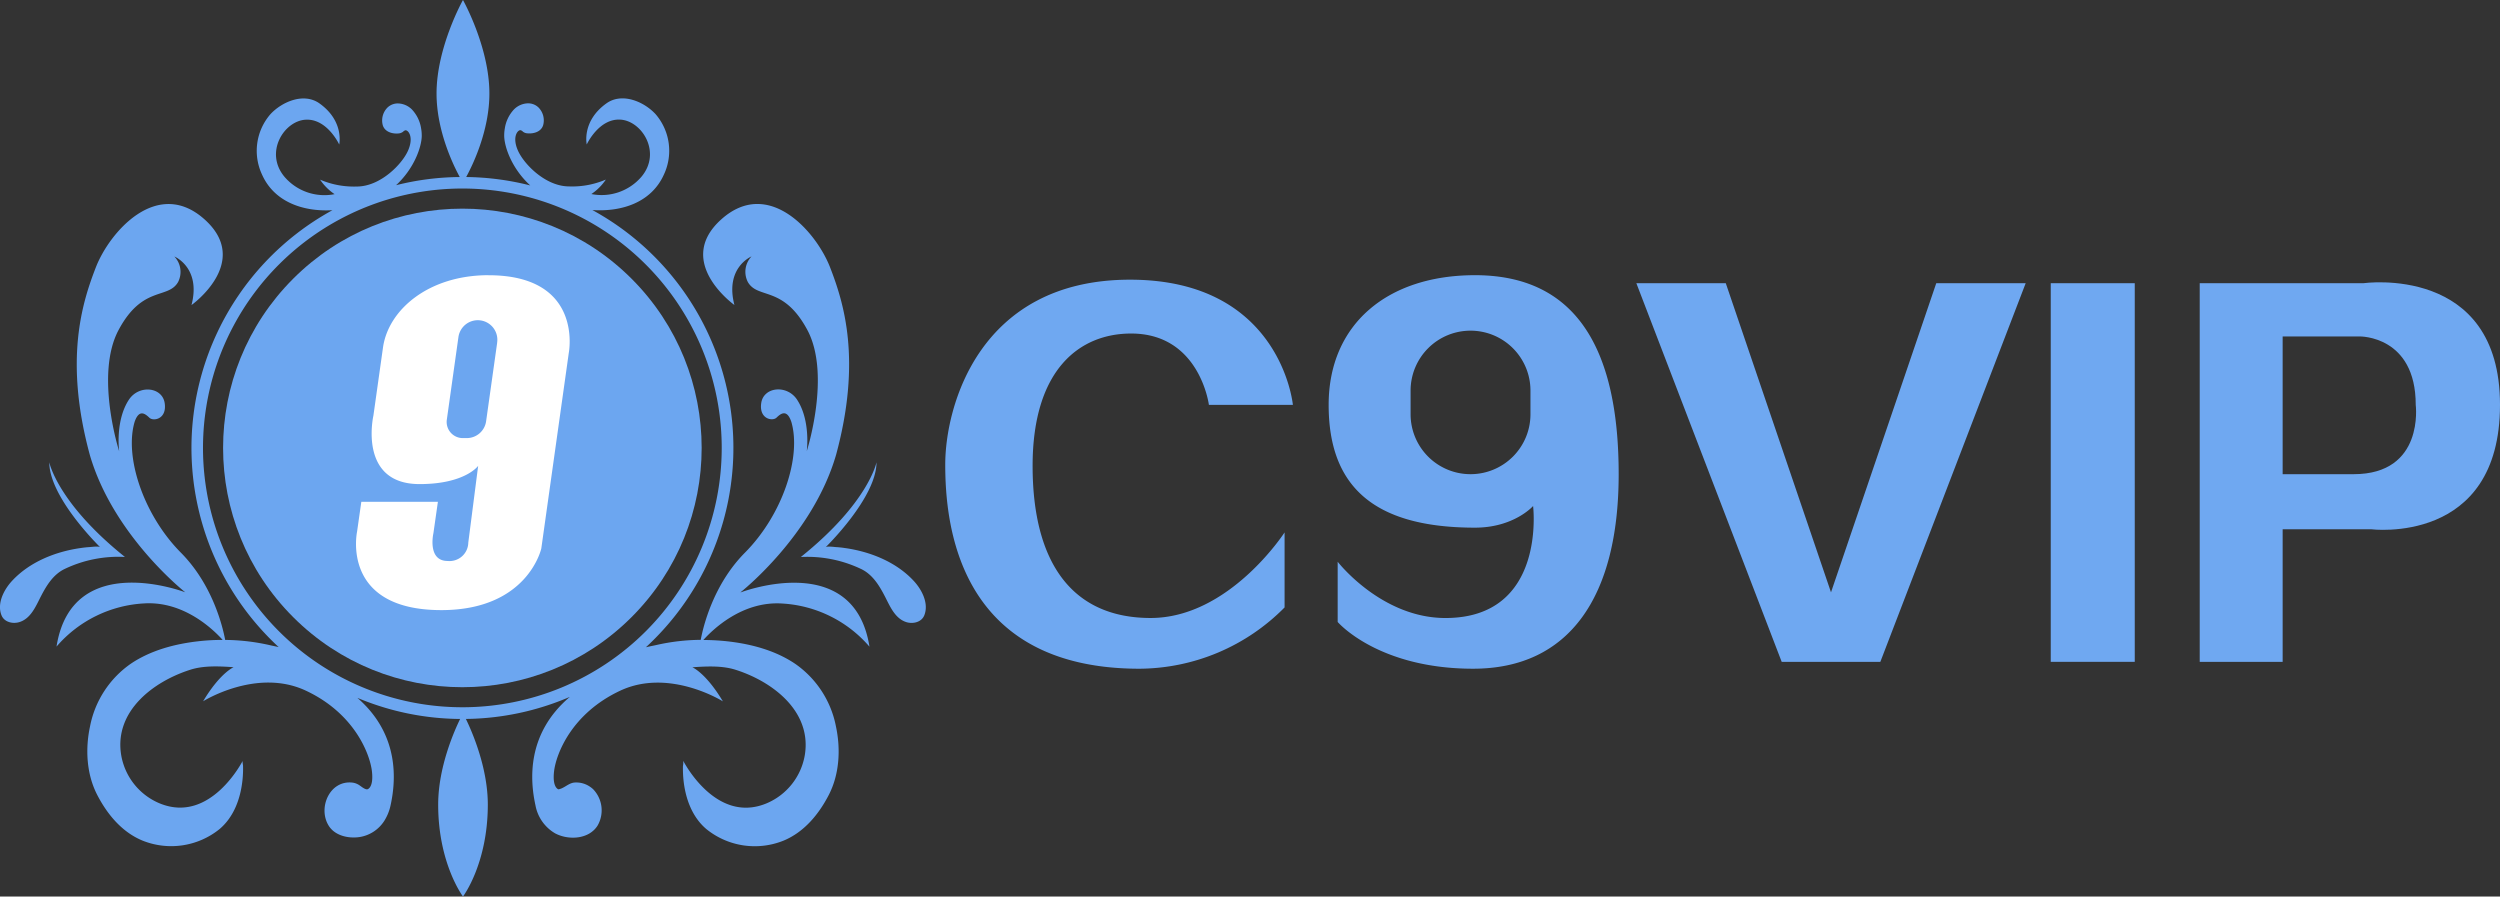 <svg xmlns="http://www.w3.org/2000/svg" xmlns:xlink="http://www.w3.org/1999/xlink" width="557.71" height="200" viewBox="0 0 557.71 200">
  <rect x="0" y="0" width="557.71" height="200" fill="#333333" stroke="none"/>
  <defs>
    <clipPath id="clip-c9vip_LOGO">
      <rect width="557.71" height="200"/>
    </clipPath>
  </defs>
  <g id="c9vip_LOGO" clip-path="url(#clip-c9vip_LOGO)">
    <g id="圖層_1" transform="translate(-0.005 -0.01)">
      <g id="Group_128279" data-name="Group 128279" transform="translate(0.005 0.01)">
        <g id="Group_128278" data-name="Group 128278">
          <circle id="Ellipse_8270" data-name="Ellipse 8270" cx="53.381" cy="53.381" r="53.381" transform="translate(27.656 99.925) rotate(-45)" fill="#6ca6f0"/>
          <path id="Path_133192" data-name="Path 133192" d="M27.88,150.786C12.768,138.68,11,129.66,11,129.66c0,7.922,11.359,18.955,11.359,18.955-.3-.294-1.9-.064-2.315-.04-.66.04-1.32.111-1.973.207-5.655.787-11.462,3.094-15.4,7.358-1.782,1.933-3.388,5-2.331,7.652.62,1.559,2.553,1.981,4.025,1.511,2.521-.8,3.627-3.516,4.733-5.671,1.273-2.466,2.776-4.971,5.393-6.2a27.767,27.767,0,0,1,13.387-2.649Z" transform="translate(-0.005 -26.534)" fill="#6ca6f0"/>
          <path id="Path_133193" data-name="Path 133193" d="M168.469,132.129s16.083-12.639,21.3-30.671c5.743-21.214,1.71-33.941-1.352-41.831S174.689,39.479,164.142,48.96s2.943,19.09,2.943,19.09c-2.179-8.368,3.826-10.842,3.826-10.842a4.969,4.969,0,0,0-.827,5.719c2.235,3.89,7.922.708,13.268,10.69s-.127,27.044-.127,27.044.931-6.936-2.251-11.621c-2.3-3.269-7.381-2.7-7.906.883s2.521,4.112,3.4,3.269,2.3-2.076,3.317.931c2.3,7.867-2,20.768-10.34,29.168-7.119,7.167-9.346,16.616-9.871,19.456a46.3,46.3,0,0,0-9.927,1.161c-.66.151-1.472.3-2.307.493A60.451,60.451,0,0,0,135.4,46.868c6.57.445,13.2-1.7,15.98-7.97a12.487,12.487,0,0,0-1.893-13.435c-2.593-2.8-7.469-4.884-10.953-2.394-5.568,3.977-4.391,9.163-4.391,9.163s2.689-5.83,7.517-5.536,9.251,7.366,4.653,12.782A11.714,11.714,0,0,1,135.173,43.3a11.949,11.949,0,0,0,3.237-3.237,19.07,19.07,0,0,1-8.193,1.535c-5.25,0-10.078-4.948-11.43-8.01s-.032-4.621.589-4.534a1.173,1.173,0,0,1,.525.326,1.772,1.772,0,0,0,.986.374c1.384.135,3.031-.318,3.516-1.766a4.079,4.079,0,0,0-1.066-4.041,3.328,3.328,0,0,0-2.4-.883,4.558,4.558,0,0,0-3.023,1.352,7.918,7.918,0,0,0-2.052,4.271,9.028,9.028,0,0,0-.135,1.535c0,2.553,1.726,7.437,5.815,11.16A60.47,60.47,0,0,0,107.246,39.5c1.472-2.7,5.178-10.325,5.178-18.637C112.424,10.494,106.53.01,106.53.01s-5.894,10.492-5.894,20.856c0,8.3,3.707,15.932,5.178,18.637a60.126,60.126,0,0,0-14.206,1.822c4.025-3.707,5.727-8.551,5.727-11.08a9.027,9.027,0,0,0-.135-1.535,7.918,7.918,0,0,0-2.052-4.271,4.575,4.575,0,0,0-3.023-1.352,3.328,3.328,0,0,0-2.4.883,4.079,4.079,0,0,0-1.066,4.041c.493,1.448,2.14,1.9,3.516,1.766a1.9,1.9,0,0,0,.986-.374,1.173,1.173,0,0,1,.525-.326c.62-.087,1.941,1.472.589,4.534s-6.188,8.01-11.43,8.01a19.113,19.113,0,0,1-8.193-1.535,11.949,11.949,0,0,0,3.237,3.237,11.714,11.714,0,0,1-11.136-3.826c-4.6-5.417-.175-12.488,4.653-12.782s7.517,5.536,7.517,5.536,1.177-5.186-4.391-9.163c-3.484-2.49-8.36-.4-10.953,2.394a12.472,12.472,0,0,0-1.893,13.435c2.736,6.188,9.243,8.36,15.725,7.986a60.446,60.446,0,0,0-12,97.455c-.724-.159-1.424-.294-2-.43a46.3,46.3,0,0,0-9.927-1.161c-.533-2.84-2.76-12.289-9.871-19.456-8.336-8.4-12.639-21.3-10.34-29.168,1.018-3.007,2.434-1.766,3.317-.931s3.929.31,3.4-3.269-5.616-4.152-7.906-.883c-3.182,4.685-2.251,11.621-2.251,11.621S24.363,83.624,29.7,73.634s11.025-6.809,13.268-10.69a4.969,4.969,0,0,0-.827-5.719s6.013,2.474,3.826,10.842c0,0,13.49-9.6,2.943-19.09S27.7,51.744,24.633,59.643s-7.1,20.625-1.352,41.831c5.218,18.032,21.3,30.671,21.3,30.671S19.3,122.425,15.86,144.251a27.751,27.751,0,0,1,19.623-9.633c8.821-.509,15.344,5.822,17.436,8.145a48.08,48.08,0,0,0-5.353.294c-5.274.589-10.619,2-15.065,4.971A22.125,22.125,0,0,0,23.345,162c-1.1,5.083-.811,10.73,1.623,15.4,2.243,4.311,5.5,8.256,10.094,10.142a17.157,17.157,0,0,0,17.133-2.553c3.269-2.736,4.757-6.968,5.162-11.1a23.57,23.57,0,0,0,.111-3c0-.247-.183-.954-.064-1.177,0,0-7.159,14.143-18.47,9.545a14.243,14.243,0,0,1-8.678-10.977c-1.472-9.688,7.254-16.266,15.487-18.875,2.935-.931,6.355-.787,9.625-.549,0,0-3.007,1.241-6.809,7.6,0,0,11.931-7.509,22.892-2.386s14.318,14.23,14.763,17.945-.97,4.065-.97,4.065c-.509.127-1.3-.541-1.686-.8A3.6,3.6,0,0,0,81.9,174.6c-5.138-.612-7.819,5.719-5.29,9.664,1.408,2.2,4.391,2.84,6.825,2.482A8,8,0,0,0,89,183.091a10.615,10.615,0,0,0,1.376-3.412c1.2-5.449,2.076-15.757-7.405-23.99a60.253,60.253,0,0,0,22.924,4.709C104.525,163.2,101,171.232,101,179.5c0,13.2,5.536,20.506,5.536,20.506s5.536-7.31,5.536-20.506c0-8.272-3.532-16.314-4.892-19.106a60.268,60.268,0,0,0,23.194-4.924c-9.752,8.272-8.877,18.708-7.668,24.213a9.134,9.134,0,0,0,4.359,6.22c2.975,1.607,7.588,1.376,9.513-1.75a6.8,6.8,0,0,0-1-8.073,4.411,4.411,0,0,0-.6-.485,5.414,5.414,0,0,0-3.619-1.01c-1.352.151-2.227,1.3-3.532,1.511,0,0-1.416-.35-.97-4.065s3.8-12.814,14.763-17.945,22.892,2.386,22.892,2.386c-3.8-6.363-6.809-7.6-6.809-7.6,3.269-.239,6.689-.382,9.625.549,8.233,2.609,16.958,9.2,15.487,18.875a14.255,14.255,0,0,1-8.678,10.977c-11.311,4.6-18.47-9.545-18.47-9.545a3.952,3.952,0,0,1-.064,1.177,25.136,25.136,0,0,0,.111,3c.406,4.128,1.893,8.368,5.162,11.1a17.157,17.157,0,0,0,17.133,2.553c4.59-1.885,7.851-5.83,10.094-10.142,2.434-4.669,2.72-10.325,1.623-15.4a22.093,22.093,0,0,0-9.155-13.968c-4.446-2.975-9.8-4.383-15.065-4.971a50.07,50.07,0,0,0-5.353-.294c2.084-2.323,8.614-8.654,17.436-8.145a27.751,27.751,0,0,1,19.623,9.633c-3.444-21.826-28.723-12.106-28.723-12.106Zm-61.955-92.65Zm0,120.9Zm-.119-2.593A57.859,57.859,0,1,1,164.253,99.93,57.862,57.862,0,0,1,106.395,157.789Z" transform="translate(-3.249 -0.01)" fill="#6ca6f0"/>
          <path id="Path_133194" data-name="Path 133194" d="M249.817,156.149c-3.937-4.263-9.744-6.562-15.4-7.358-.652-.1-1.312-.167-1.973-.207-.414-.024-2.012-.255-2.315.04,0,0,11.359-11.032,11.359-18.955,0,0-1.766,9.012-16.879,21.126A27.881,27.881,0,0,1,238,153.445c2.617,1.225,4.12,3.731,5.393,6.2,1.114,2.156,2.219,4.868,4.733,5.671,1.472.469,3.4.048,4.025-1.511,1.058-2.657-.549-5.727-2.331-7.652Z" transform="translate(-45.955 -26.536)" fill="#6ca6f0"/>
        </g>
        <path id="Path_133195" data-name="Path 133195" d="M129.416,77.19c-13.435,0-22.367,7.763-23.544,16.131s-2.14,15.2-2.14,15.2-3.484,15.272,10.3,15.272c10.165,0,13.069-4.065,13.069-4.065l-2.2,17.117a4.186,4.186,0,0,1-4.6,4.1c-4.6,0-3.182-6.188-3.182-6.188l1-7.008H101.036l-.947,6.658s-3.77,17.5,18.8,17.5c19.313,0,22.3-13.753,22.3-13.753l6.133-43.637S150.71,77.2,129.408,77.2Zm1.925,15.073-2.466,17.515a4.361,4.361,0,0,1-4.319,3.754h-.883a3.6,3.6,0,0,1-3.563-4.1l2.585-18.39a4.362,4.362,0,1,1,8.638,1.217Z" transform="translate(-20.432 -15.8)" fill="#fff"/>
        <path id="Path_133196" data-name="Path 133196" d="M323.923,106.377h18.74S340.038,78.45,306.337,78.45s-41.227,28.309-41.227,41.227,2.577,45.562,43.35,45.562a45.843,45.843,0,0,0,32.35-13.673V134.829s-12.313,19.09-29.876,19.09S284.6,141.543,284.6,119.979s10.547-29.518,21.977-29.518c15.32,0,17.348,15.908,17.348,15.908Z" transform="translate(-54.241 -16.057)" fill="#6fa8f1"/>
        <path id="Path_133197" data-name="Path 133197" d="M405.284,77.19c-19.559,0-32.644,10.961-32.644,28.929s9.784,27.394,32.644,27.394c8.718,0,12.965-4.828,12.965-4.828s3.062,24.984-19.559,24.984c-14.318,0-24.038-12.552-24.038-12.552v13.435s8.925,10.428,30.226,10.428,32.461-15.853,32.461-43.4S428.144,77.19,405.284,77.19Zm12.377,31.021a13.37,13.37,0,0,1-13.371,13.371h0a13.37,13.37,0,0,1-13.371-13.371v-5.274A13.37,13.37,0,0,1,404.29,89.567h0a13.37,13.37,0,0,1,13.371,13.371Z" transform="translate(-76.239 -15.8)" fill="#6fa8f1" opacity="0.99"/>
        <path id="Path_133198" data-name="Path 133198" d="M525.843,79.44,502.362,148.4,478.889,79.44H458.94l32.421,84.465H513.37L545.792,79.44Z" transform="translate(-93.895 -16.26)" fill="#6fa8f1"/>
        <rect id="Rectangle_116980" data-name="Rectangle 116980" width="18.74" height="84.465" transform="translate(457.489 63.18)" fill="#6fa8f1"/>
        <path id="Path_133199" data-name="Path 133199" d="M653.442,79.388h-36.5v84.465h18.5V134.272H655.12s28.81,3.715,28.81-27.752S653.442,79.388,653.442,79.388Zm-2.148,42.6H635.441V91.264h17.2s12.488-.207,12.488,15.264c0,0,2,15.463-13.848,15.463Z" transform="translate(-126.219 -16.208)" fill="#6fa8f1"/>
      </g>
    </g>
  </g>
</svg>
